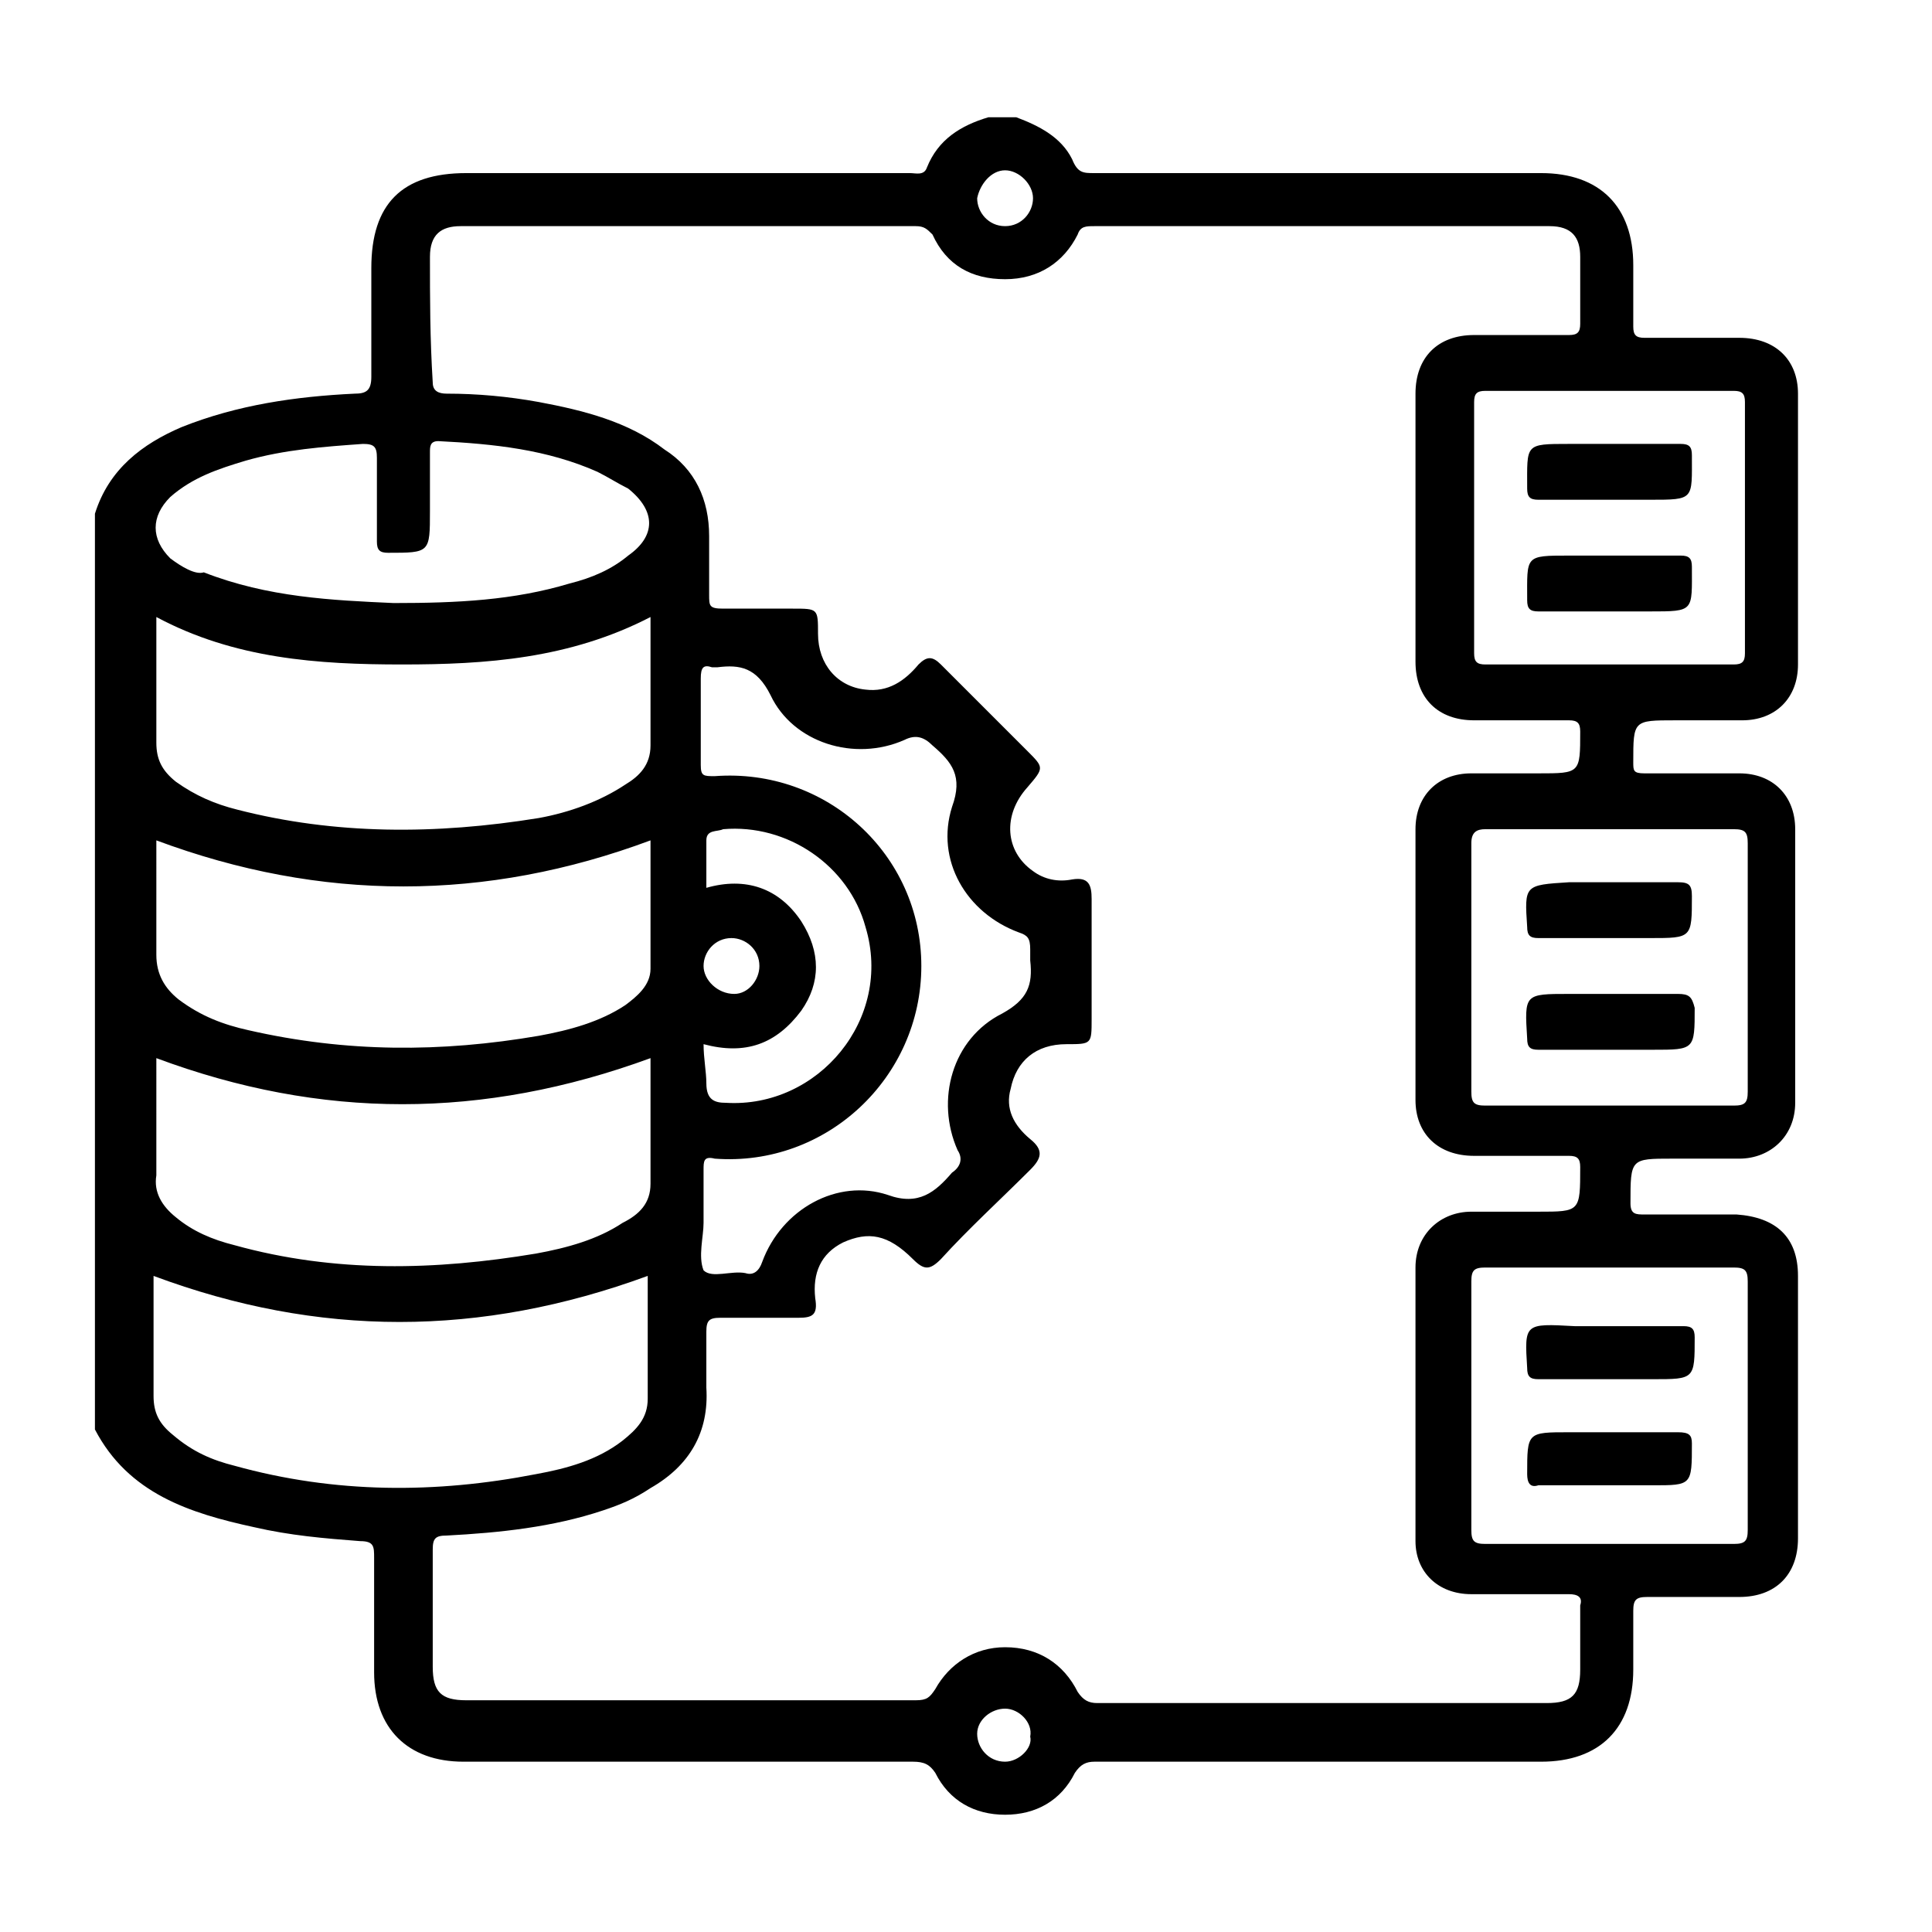 <?xml version="1.0" encoding="utf-8"?>
<!-- Generator: Adobe Illustrator 26.1.0, SVG Export Plug-In . SVG Version: 6.00 Build 0)  -->
<svg version="1.1" id="Layer_1" xmlns="http://www.w3.org/2000/svg" xmlns:xlink="http://www.w3.org/1999/xlink" x="0px" y="0px"
	 viewBox="0 0 69.2 69.2" style="enable-background:new 0 0 69.2 69.2;" xml:space="preserve">
<g>
	<path d="M9.1,54.7c1.3,0.3,2.5,0.4,3.8,0.5c0.5,0,0.5,0.2,0.5,0.6c0,1.4,0,2.7,0,4.1c0,2,1.2,3.2,3.2,3.2c5.4,0,10.7,0,16.1,0
		c0.4,0,0.6,0.1,0.8,0.4c0.5,1,1.4,1.5,2.5,1.5c1.1,0,2-0.5,2.5-1.5c0.2-0.3,0.4-0.4,0.7-0.4c5.3,0,10.7,0,16,0
		c2.1,0,3.3-1.2,3.3-3.3c0-0.7,0-1.4,0-2.1c0-0.4,0.1-0.5,0.5-0.5c1.1,0,2.2,0,3.3,0c1.3,0,2.1-0.8,2.1-2.1c0-3.1,0-6.3,0-9.4
		c0-1.4-0.8-2.1-2.2-2.2c-1.1,0-2.2,0-3.3,0c-0.3,0-0.5,0-0.5-0.4c0-1.6,0-1.6,1.5-1.6c0.8,0,1.6,0,2.4,0c1.1,0,2-0.8,2-2
		c0-3.3,0-6.5,0-9.8c0-1.2-0.8-2-2-2c-1.1,0-2.3,0-3.4,0c-0.4,0-0.4-0.1-0.4-0.4c0-1.5,0-1.5,1.5-1.5c0.8,0,1.6,0,2.4,0
		c1.2,0,2-0.8,2-2c0-3.2,0-6.5,0-9.7c0-1.2-0.8-2-2.1-2c-1.1,0-2.3,0-3.4,0c-0.3,0-0.4-0.1-0.4-0.4c0-0.7,0-1.5,0-2.2
		c0-2.1-1.2-3.3-3.3-3.3c-5.3,0-10.6,0-16,0c-0.4,0-0.6,0-0.8-0.5c-0.4-0.8-1.2-1.2-2-1.5c-0.3,0-0.7,0-1,0c-1,0.3-1.8,0.8-2.2,1.8
		c-0.1,0.3-0.4,0.2-0.6,0.2c-5.3,0-10.6,0-15.9,0c-2.3,0-3.4,1.1-3.4,3.4c0,1.3,0,2.6,0,3.9c0,0.5-0.2,0.6-0.6,0.6
		c-2.1,0.1-4.2,0.4-6.2,1.2c-1.4,0.6-2.6,1.5-3.1,3.1c0,10.9,0,21.8,0,32.8C4.6,53.5,6.8,54.2,9.1,54.7z M5.6,37.9
		c5.9,2.2,11.7,2.2,17.7,0c0,1.5,0,3,0,4.5c0,0.7-0.4,1.1-1,1.4c-0.9,0.6-2,0.9-3.1,1.1c-3.6,0.6-7.2,0.7-10.8-0.3
		c-0.8-0.2-1.5-0.5-2.1-1c-0.5-0.4-0.8-0.9-0.7-1.5C5.6,40.7,5.6,39.3,5.6,37.9z M8.4,52.5c-0.8-0.2-1.5-0.5-2.2-1.1
		c-0.5-0.4-0.7-0.8-0.7-1.4c0-1.5,0-2.9,0-4.3c5.9,2.2,11.7,2.2,17.7,0c0,1.4,0,2.9,0,4.4c0,0.7-0.4,1.1-0.9,1.5
		c-0.9,0.7-2,1-3.1,1.2C15.6,53.5,12,53.5,8.4,52.5z M36,63.1c-0.6,0-1-0.5-1-1c0-0.5,0.5-0.9,1-0.9c0.5,0,1,0.5,0.9,1
		C37,62.6,36.5,63.1,36,63.1z M62.1,45.4c0.4,0,0.5,0.1,0.5,0.5c0,1.5,0,3,0,4.5c0,1.5,0,2.9,0,4.4c0,0.4-0.1,0.5-0.5,0.5
		c-3,0-5.9,0-8.9,0c-0.4,0-0.5-0.1-0.5-0.5c0-3,0-5.9,0-8.9c0-0.4,0.1-0.5,0.5-0.5C56.1,45.4,59.1,45.4,62.1,45.4z M62.1,29.7
		c0.4,0,0.5,0.1,0.5,0.5c0,3,0,5.9,0,8.9c0,0.4-0.1,0.5-0.5,0.5c-3,0-5.9,0-8.9,0c-0.4,0-0.5-0.1-0.5-0.5c0-3,0-5.9,0-8.9
		c0-0.4,0.2-0.5,0.5-0.5c1.5,0,2.9,0,4.4,0C59.1,29.7,60.6,29.7,62.1,29.7z M62.1,14c0.3,0,0.4,0.1,0.4,0.4c0,3,0,6,0,9
		c0,0.3-0.1,0.4-0.4,0.4c-1.5,0-3,0-4.5,0c-1.5,0-2.9,0-4.4,0c-0.3,0-0.4-0.1-0.4-0.4c0-3,0-6,0-9c0-0.3,0.1-0.4,0.4-0.4
		C56.1,14,59.1,14,62.1,14z M36,6.1c0.5,0,1,0.5,1,1c0,0.5-0.4,1-1,1c-0.6,0-1-0.5-1-1C35.1,6.6,35.5,6.1,36,6.1z M15.4,9.2
		c0-0.8,0.4-1.1,1.1-1.1c5.4,0,10.9,0,16.3,0c0.3,0,0.4,0.1,0.6,0.3c0.5,1.1,1.4,1.6,2.6,1.6c1.2,0,2.1-0.6,2.6-1.6
		c0.1-0.3,0.3-0.3,0.6-0.3c5.4,0,10.9,0,16.3,0c0.8,0,1.1,0.4,1.1,1.1c0,0.8,0,1.6,0,2.4c0,0.3-0.1,0.4-0.4,0.4c-1.1,0-2.2,0-3.4,0
		c-1.3,0-2.1,0.8-2.1,2.1c0,3.2,0,6.4,0,9.6c0,1.3,0.8,2.1,2.1,2.1c1.1,0,2.3,0,3.4,0c0.3,0,0.4,0.1,0.4,0.4c0,1.5,0,1.5-1.5,1.5
		c-0.8,0-1.6,0-2.4,0c-1.2,0-2,0.8-2,2c0,3.2,0,6.5,0,9.7c0,1.2,0.8,2,2.1,2c1.1,0,2.3,0,3.4,0c0.3,0,0.4,0.1,0.4,0.4
		c0,1.6,0,1.6-1.5,1.6c-0.8,0-1.6,0-2.4,0c-1.1,0-2,0.8-2,2c0,3.3,0,6.5,0,9.8c0,1.1,0.8,1.9,2,1.9c1.2,0,2.3,0,3.5,0
		c0.3,0,0.5,0.1,0.4,0.4c0,0.8,0,1.5,0,2.3c0,0.9-0.3,1.2-1.2,1.2c-2.7,0-5.4,0-8,0c-2.7,0-5.4,0-8.1,0c-0.3,0-0.5-0.1-0.7-0.4
		c-0.5-1-1.4-1.6-2.6-1.6c-1.1,0-2,0.6-2.5,1.5c-0.2,0.3-0.3,0.4-0.7,0.4c-5.4,0-10.8,0-16.1,0c-0.9,0-1.2-0.3-1.2-1.2
		c0-1.4,0-2.8,0-4.2c0-0.4,0.1-0.5,0.5-0.5c1.9-0.1,3.8-0.3,5.6-0.9c0.6-0.2,1.1-0.4,1.7-0.8c1.4-0.8,2.1-2,2-3.6c0-0.7,0-1.3,0-2
		c0-0.4,0.1-0.5,0.5-0.5c0.9,0,1.9,0,2.8,0c0.5,0,0.7-0.1,0.6-0.7c-0.1-0.9,0.2-1.6,1-2c0.9-0.4,1.6-0.3,2.5,0.6
		c0.4,0.4,0.6,0.4,1,0c1-1.1,2.1-2.1,3.2-3.2c0.4-0.4,0.5-0.7,0-1.1c-0.6-0.5-0.9-1.1-0.7-1.8c0.2-1,0.9-1.6,2-1.6
		c0.9,0,0.9,0,0.9-0.9c0-1.4,0-2.9,0-4.3c0-0.5-0.1-0.8-0.7-0.7c-0.5,0.1-1,0-1.4-0.3c-1-0.7-1.1-2-0.2-3c0.6-0.7,0.6-0.7,0-1.3
		c-1-1-2.1-2.1-3.1-3.1c-0.3-0.3-0.5-0.3-0.8,0c-0.5,0.6-1.1,1-1.9,0.9c-1-0.1-1.7-0.9-1.7-2c0-0.9,0-0.9-0.9-0.9
		c-0.8,0-1.7,0-2.5,0c-0.5,0-0.5-0.1-0.5-0.5c0-0.7,0-1.4,0-2.1c0-1.3-0.5-2.4-1.6-3.1c-1.3-1-2.9-1.4-4.5-1.7
		c-1.1-0.2-2.2-0.3-3.3-0.3c-0.3,0-0.5-0.1-0.5-0.4C15.4,12.1,15.4,10.7,15.4,9.2z M25.2,37.4c1.5,0.4,2.6,0,3.5-1.2
		c0.7-1,0.7-2.1,0-3.2c-0.8-1.2-2-1.6-3.4-1.2c0-0.6,0-1.2,0-1.7c0-0.4,0.4-0.3,0.6-0.4c2.3-0.2,4.5,1.3,5.1,3.5
		c1,3.3-1.7,6.5-5,6.3c-0.4,0-0.7-0.1-0.7-0.7C25.3,38.4,25.2,37.9,25.2,37.4z M25.2,34.6c0-0.5,0.4-1,1-1c0.5,0,1,0.4,1,1
		c0,0.5-0.4,1-0.9,1C25.7,35.6,25.2,35.1,25.2,34.6z M25.2,43.8c0-0.1,0-0.2,0-0.4c0-0.5,0-1,0-1.5c0-0.3,0-0.5,0.4-0.4
		c4,0.3,7.4-2.9,7.4-6.9c0-4-3.4-7.1-7.4-6.8c-0.4,0-0.5,0-0.5-0.4c0-1,0-2.1,0-3.1c0-0.4,0.1-0.5,0.4-0.4c0.1,0,0.2,0,0.2,0
		c0.8-0.1,1.4,0,1.9,1c0.8,1.7,3,2.4,4.8,1.6c0.4-0.2,0.7-0.1,1,0.2c0.7,0.6,1.1,1.1,0.7,2.2c-0.6,1.9,0.5,3.8,2.4,4.5
		c0.3,0.1,0.4,0.2,0.4,0.6c0,0.1,0,0.2,0,0.4c0.1,0.9-0.1,1.4-1,1.9c-1.8,0.9-2.4,3.1-1.6,4.9c0.2,0.3,0.1,0.6-0.2,0.8c0,0,0,0,0,0
		c-0.6,0.7-1.2,1.2-2.3,0.8c-1.8-0.6-3.8,0.5-4.5,2.4c-0.1,0.3-0.3,0.5-0.6,0.4c-0.5-0.1-1.2,0.2-1.5-0.1C25,45,25.2,44.3,25.2,43.8
		z M6.1,17.8c0.8-0.7,1.7-1,2.7-1.3c1.4-0.4,2.8-0.5,4.2-0.6c0.4,0,0.5,0.1,0.5,0.5c0,1,0,2,0,3c0,0.3,0.1,0.4,0.4,0.4
		c1.5,0,1.5,0,1.5-1.5c0-0.7,0-1.4,0-2.1c0-0.2,0-0.4,0.3-0.4c2,0.1,3.9,0.3,5.7,1.1c0.4,0.2,0.7,0.4,1.1,0.6c1,0.8,1,1.7,0,2.4
		c-0.6,0.5-1.3,0.8-2.1,1c-2,0.6-4,0.7-6.3,0.7c-2.2-0.1-4.5-0.2-6.8-1.1C7,20.6,6.5,20.3,6.1,20C5.4,19.3,5.4,18.5,6.1,17.8z
		 M5.6,22.1c2.8,1.5,5.8,1.7,8.8,1.7c3,0,6-0.2,8.9-1.7c0,1.6,0,3.1,0,4.6c0,0.7-0.4,1.1-0.9,1.4c-0.9,0.6-2,1-3.1,1.2
		C15.6,29.9,12,29.9,8.5,29c-0.8-0.2-1.5-0.5-2.2-1c-0.5-0.4-0.7-0.8-0.7-1.4C5.6,25,5.6,23.6,5.6,22.1z M5.6,30.1
		c5.9,2.2,11.8,2.2,17.7,0c0,1.5,0,3,0,4.6c0,0.6-0.5,1-0.9,1.3c-0.9,0.6-2,0.9-3.1,1.1c-3.5,0.6-6.9,0.6-10.4-0.2
		c-0.9-0.2-1.7-0.5-2.5-1.1c-0.5-0.4-0.8-0.9-0.8-1.6C5.6,32.8,5.6,31.4,5.6,30.1z"/>
	<path d="M55.1,17.9c0.8,0,1.7,0,2.5,0c0.5,0,1,0,1.5,0c1.6,0,1.5,0,1.5-1.6c0-0.3-0.1-0.4-0.4-0.4c-1.3,0-2.7,0-4,0
		c-1.6,0-1.5,0-1.5,1.6C54.7,17.8,54.8,17.9,55.1,17.9z"/>
	<path d="M60.2,19.9c-1.3,0-2.7,0-4,0c-1.6,0-1.5,0-1.5,1.6c0,0.3,0.1,0.4,0.4,0.4c0.8,0,1.7,0,2.5,0c0.5,0,1,0,1.5,0
		c1.6,0,1.5,0,1.5-1.6C60.6,20,60.5,19.9,60.2,19.9z"/>
	<path d="M54.7,33.2c0,0.3,0.1,0.4,0.4,0.4c0.8,0,1.7,0,2.5,0c0.5,0,1,0,1.5,0c1.5,0,1.5,0,1.5-1.5c0-0.4-0.1-0.5-0.5-0.5
		c-1.3,0-2.6,0-3.9,0C54.6,31.7,54.6,31.7,54.7,33.2z"/>
	<path d="M60.1,35.6c-1.3,0-2.6,0-3.9,0c-1.6,0-1.6,0-1.5,1.6c0,0.3,0.1,0.4,0.4,0.4c0.9,0,1.7,0,2.6,0c0.5,0,1,0,1.5,0
		c1.5,0,1.5,0,1.5-1.5C60.6,35.7,60.5,35.6,60.1,35.6z"/>
	<path d="M54.7,49c0,0.3,0.1,0.4,0.4,0.4c0.9,0,1.7,0,2.6,0c0.5,0,1,0,1.5,0c1.5,0,1.5,0,1.5-1.5c0-0.3-0.1-0.4-0.4-0.4
		c-1.3,0-2.6,0-3.9,0C54.6,47.4,54.6,47.4,54.7,49z"/>
	<path d="M60.1,51.3c-1.3,0-2.6,0-3.9,0c-1.5,0-1.5,0-1.5,1.5c0,0.3,0.1,0.5,0.4,0.4c0.9,0,1.7,0,2.6,0c0.5,0,1,0,1.5,0
		c1.4,0,1.4,0,1.4-1.5C60.6,51.4,60.5,51.3,60.1,51.3z"/>
</g>
</svg>
